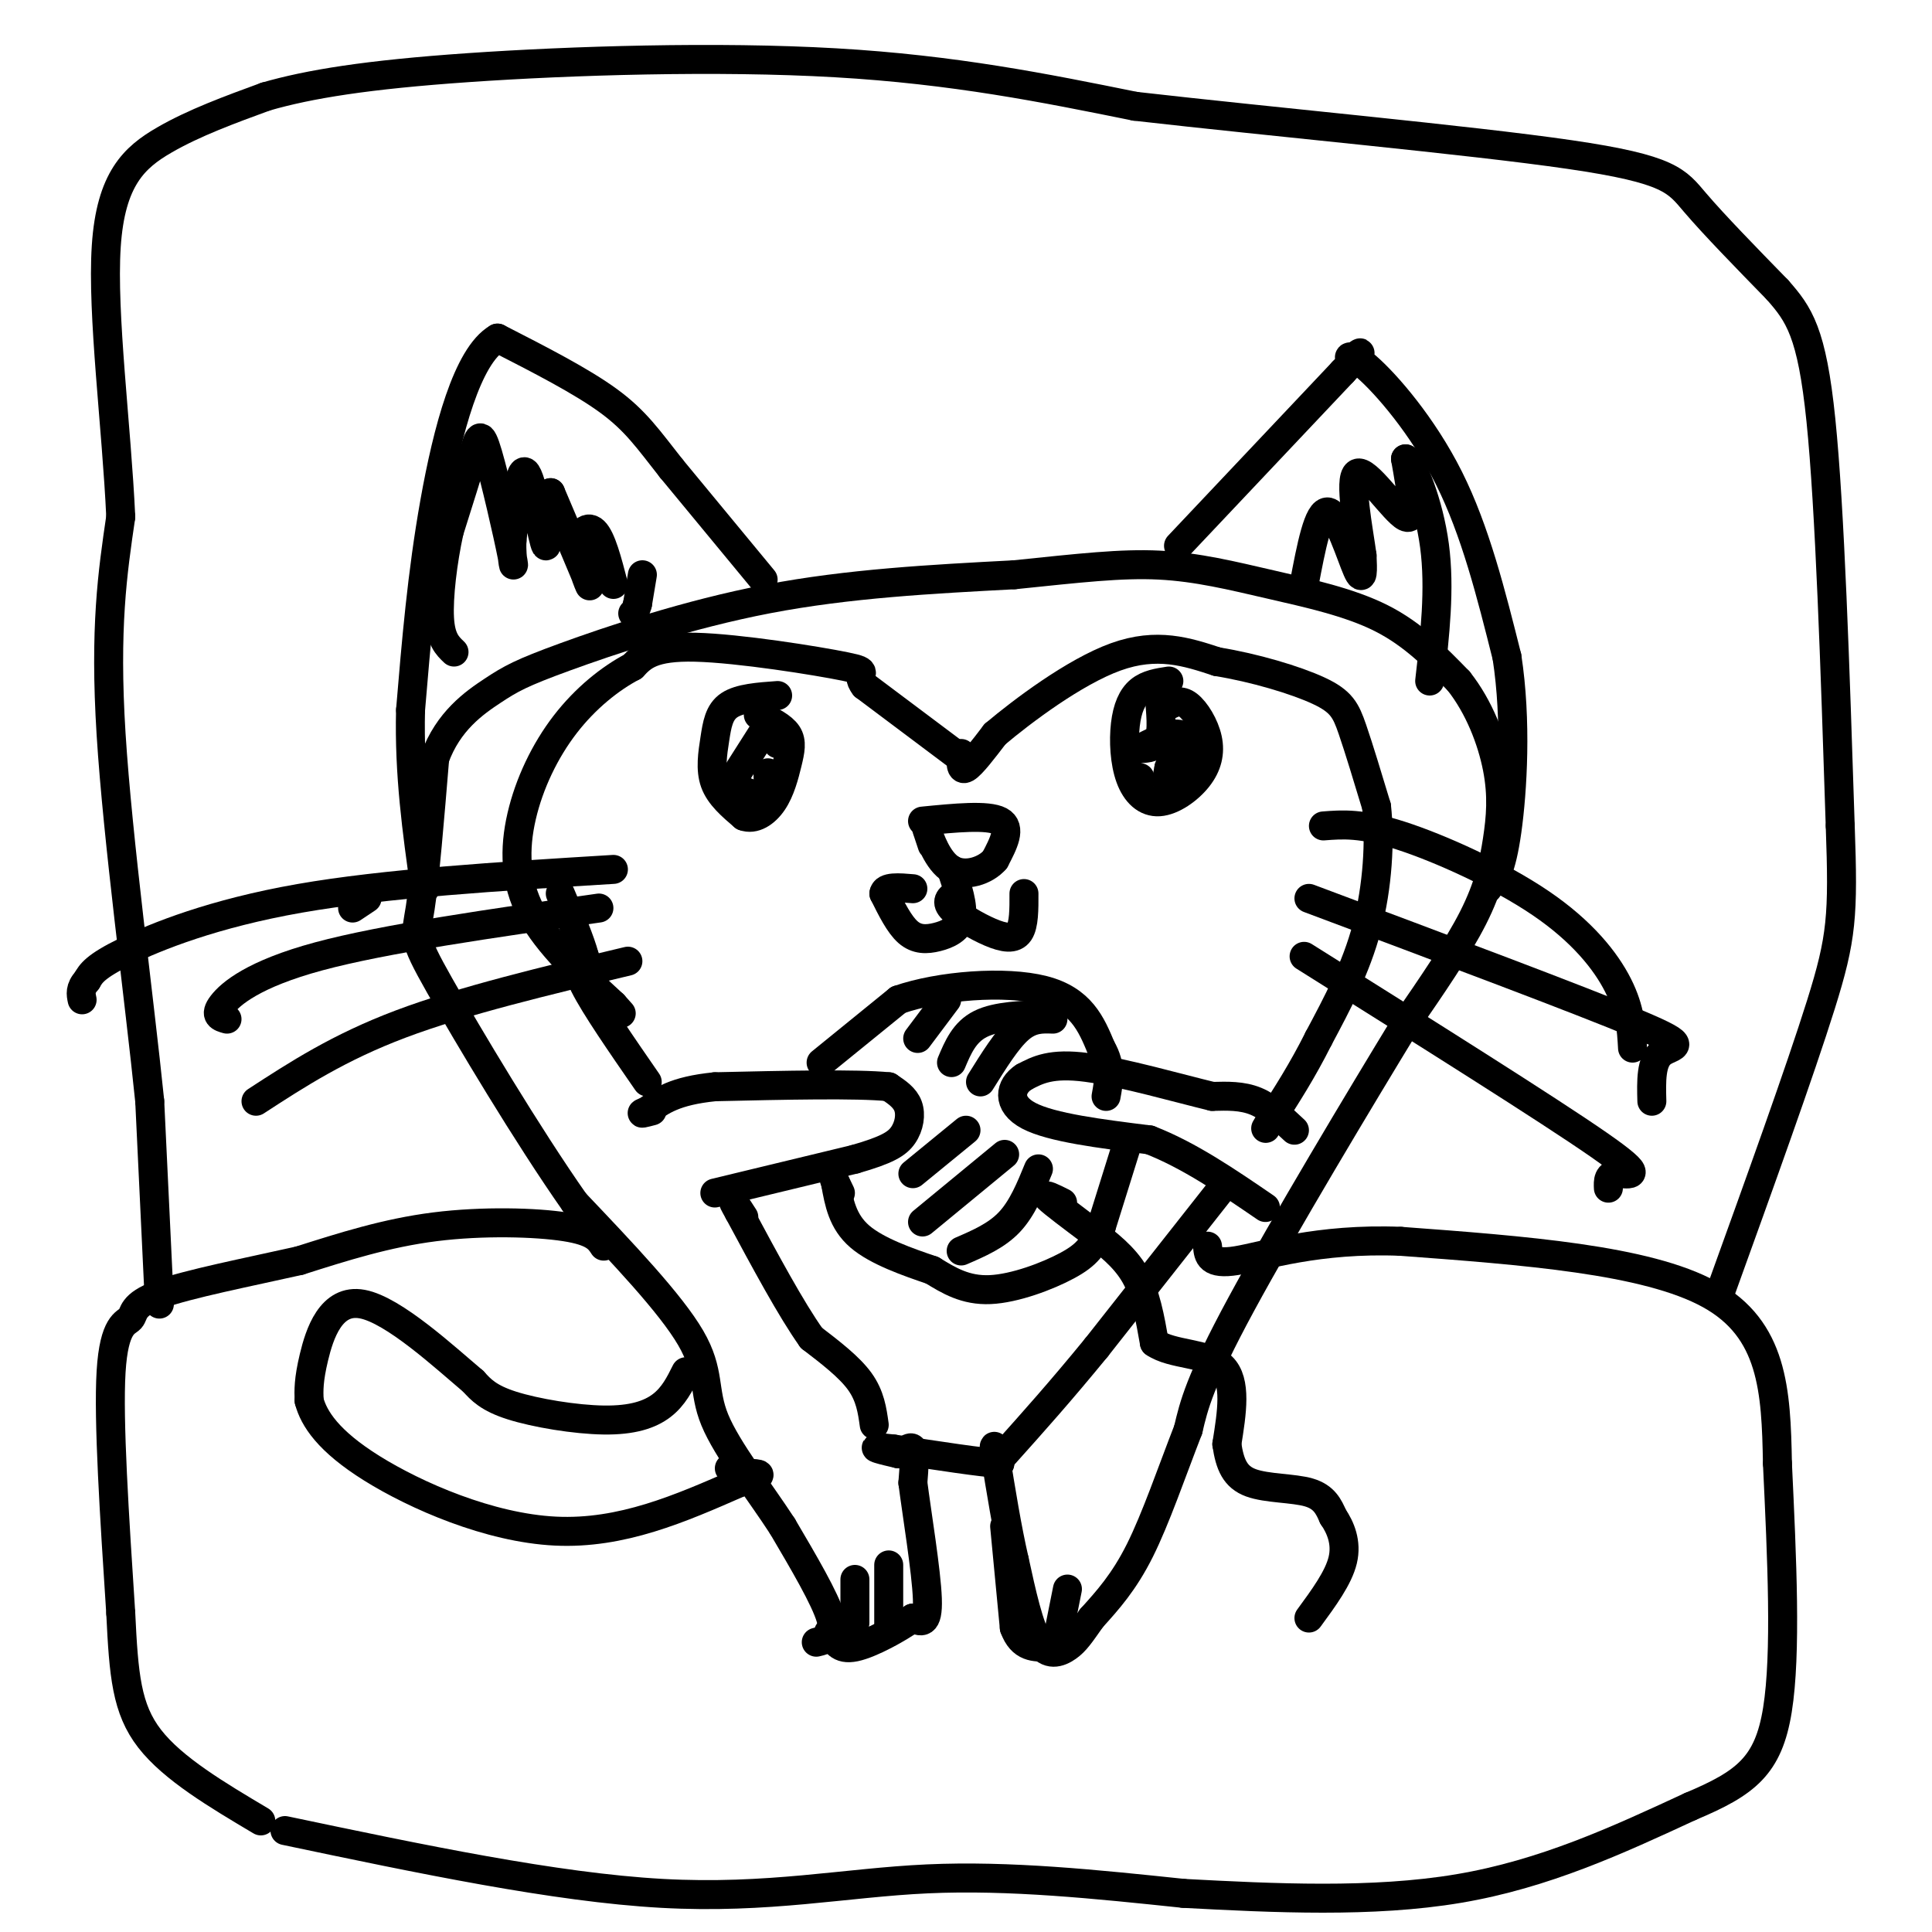 <svg viewBox='0 0 400 400' version='1.1' xmlns='http://www.w3.org/2000/svg' xmlns:xlink='http://www.w3.org/1999/xlink'><g fill='none' stroke='#000000' stroke-width='6' stroke-linecap='round' stroke-linejoin='round'><path d='M169,340c2.083,-0.500 4.167,-1.000 3,-5c-1.167,-4.000 -5.583,-11.500 -10,-19'/><path d='M162,316c-4.702,-7.238 -11.458,-15.833 -14,-22c-2.542,-6.167 -0.869,-9.905 -5,-17c-4.131,-7.095 -14.065,-17.548 -24,-28'/><path d='M119,249c-9.774,-13.929 -22.208,-34.750 -28,-45c-5.792,-10.250 -4.940,-9.929 -4,-16c0.940,-6.071 1.970,-18.536 3,-31'/><path d='M90,157c2.780,-7.718 8.230,-11.512 12,-14c3.770,-2.488 5.861,-3.670 15,-7c9.139,-3.330 25.325,-8.809 42,-12c16.675,-3.191 33.837,-4.096 51,-5'/><path d='M210,119c13.606,-1.399 22.121,-2.396 30,-2c7.879,0.396 15.121,2.183 23,4c7.879,1.817 16.394,3.662 23,7c6.606,3.338 11.303,8.169 16,13'/><path d='M302,141c4.252,5.364 6.882,12.273 8,18c1.118,5.727 0.724,10.273 0,15c-0.724,4.727 -1.778,9.636 -5,16c-3.222,6.364 -8.611,14.182 -14,22'/><path d='M291,212c-9.244,15.156 -25.356,42.044 -34,58c-8.644,15.956 -9.822,20.978 -11,26'/><path d='M246,296c-3.489,8.978 -6.711,18.422 -10,25c-3.289,6.578 -6.644,10.289 -10,14'/><path d='M226,335c-2.381,3.381 -3.333,4.833 -5,6c-1.667,1.167 -4.048,2.048 -6,-1c-1.952,-3.048 -3.476,-10.024 -5,-17'/><path d='M210,323c-1.500,-6.500 -2.750,-14.250 -4,-22'/><path d='M206,301c-0.500,-3.333 0.250,-0.667 1,2'/><path d='M207,303c-3.500,-0.167 -12.750,-1.583 -22,-3'/><path d='M185,300c-4.267,-0.511 -3.933,-0.289 -3,0c0.933,0.289 2.467,0.644 4,1'/><path d='M186,301c1.289,-0.378 2.511,-1.822 3,-1c0.489,0.822 0.244,3.911 0,7'/><path d='M189,307c0.800,6.244 2.800,18.356 3,24c0.200,5.644 -1.400,4.822 -3,4'/><path d='M189,335c-2.911,2.089 -8.689,5.311 -12,6c-3.311,0.689 -4.156,-1.156 -5,-3'/><path d='M172,338c-0.833,-0.333 -0.417,0.333 0,1'/><path d='M177,327c0.000,0.000 0.000,9.000 0,9'/><path d='M184,324c0.000,0.000 0.000,14.000 0,14'/><path d='M221,329c0.000,0.000 -2.000,10.000 -2,10'/><path d='M244,113c0.000,0.000 34.000,-36.000 34,-36'/><path d='M278,77c5.764,-6.121 3.174,-3.424 2,-3c-1.174,0.424 -0.931,-1.424 3,2c3.931,3.424 11.552,12.121 17,23c5.448,10.879 8.724,23.939 12,37'/><path d='M312,136c2.044,13.222 1.156,27.778 0,36c-1.156,8.222 -2.578,10.111 -4,12'/><path d='M158,120c0.000,0.000 -19.000,-23.000 -19,-23'/><path d='M139,97c-4.822,-6.111 -7.378,-9.889 -13,-14c-5.622,-4.111 -14.311,-8.556 -23,-13'/><path d='M103,70c-6.244,3.622 -10.356,19.178 -13,34c-2.644,14.822 -3.822,28.911 -5,43'/><path d='M85,147c-0.333,13.333 1.333,25.167 3,37'/><path d='M181,295c-0.417,-3.000 -0.833,-6.000 -3,-9c-2.167,-3.000 -6.083,-6.000 -10,-9'/><path d='M168,277c-4.167,-5.833 -9.583,-15.917 -15,-26'/><path d='M153,251c-2.333,-4.167 -0.667,-1.583 1,1'/><path d='M148,247c0.000,0.000 29.000,-7.000 29,-7'/><path d='M177,240c6.643,-1.905 8.750,-3.167 10,-5c1.250,-1.833 1.643,-4.238 1,-6c-0.643,-1.762 -2.321,-2.881 -4,-4'/><path d='M184,225c-6.667,-0.667 -21.333,-0.333 -36,0'/><path d='M148,225c-8.333,0.833 -11.167,2.917 -14,5'/><path d='M134,230c-2.167,0.833 -0.583,0.417 1,0'/><path d='M134,224c-5.417,-7.833 -10.833,-15.667 -13,-20c-2.167,-4.333 -1.083,-5.167 0,-6'/><path d='M121,198c-0.833,-3.167 -2.917,-8.083 -5,-13'/><path d='M199,157c0.000,0.000 -20.000,-15.000 -20,-15'/><path d='M179,142c-2.310,-2.940 1.917,-2.792 -4,-4c-5.917,-1.208 -21.976,-3.774 -31,-4c-9.024,-0.226 -11.012,1.887 -13,4'/><path d='M131,138c-4.659,2.443 -9.805,6.552 -14,12c-4.195,5.448 -7.437,12.236 -9,19c-1.563,6.764 -1.447,13.504 2,20c3.447,6.496 10.223,12.748 17,19'/><path d='M127,208c2.833,3.167 1.417,1.583 0,0'/><path d='M199,156c-0.083,1.833 -0.167,3.667 1,3c1.167,-0.667 3.583,-3.833 6,-7'/><path d='M206,152c5.556,-4.689 16.444,-12.911 25,-16c8.556,-3.089 14.778,-1.044 21,1'/><path d='M252,137c7.643,1.226 16.250,3.792 21,6c4.750,2.208 5.643,4.060 7,8c1.357,3.940 3.179,9.970 5,16'/><path d='M285,167c0.778,7.022 0.222,16.578 -2,25c-2.222,8.422 -6.111,15.711 -10,23'/><path d='M273,215c-3.333,6.667 -6.667,11.833 -10,17'/><path d='M263,232c-1.667,2.833 -0.833,1.417 0,0'/><path d='M268,234c-2.583,-2.417 -5.167,-4.833 -8,-6c-2.833,-1.167 -5.917,-1.083 -9,-1'/><path d='M251,227c-6.600,-1.578 -18.600,-5.022 -26,-6c-7.400,-0.978 -10.200,0.511 -13,2'/><path d='M212,223c-2.911,1.867 -3.689,5.533 1,8c4.689,2.467 14.844,3.733 25,5'/><path d='M238,236c8.167,3.167 16.083,8.583 24,14'/><path d='M253,246c0.000,0.000 -26.000,33.000 -26,33'/><path d='M227,279c-7.500,9.167 -13.250,15.583 -19,22'/><path d='M170,220c0.000,0.000 16.000,-13.000 16,-13'/><path d='M186,207c8.622,-3.000 22.178,-4.000 30,-2c7.822,2.000 9.911,7.000 12,12'/><path d='M228,217c2.167,3.667 1.583,6.833 1,10'/><path d='M233,238c0.000,0.000 -5.000,16.000 -5,16'/><path d='M228,254c-1.548,3.940 -2.917,5.792 -7,8c-4.083,2.208 -10.881,4.774 -16,5c-5.119,0.226 -8.560,-1.887 -12,-4'/><path d='M193,263c-4.978,-1.689 -11.422,-3.911 -15,-7c-3.578,-3.089 -4.289,-7.044 -5,-11'/><path d='M173,245c-0.667,-1.500 0.167,0.250 1,2'/><path d='M220,249c-2.000,-1.000 -4.000,-2.000 -3,-1c1.000,1.000 5.000,4.000 9,7'/><path d='M226,255c3.222,2.467 6.778,5.133 9,9c2.222,3.867 3.111,8.933 4,14'/><path d='M239,278c3.689,2.578 10.911,2.022 14,5c3.089,2.978 2.044,9.489 1,16'/><path d='M254,299c0.631,4.226 1.708,6.792 5,8c3.292,1.208 8.798,1.060 12,2c3.202,0.940 4.101,2.970 5,5'/><path d='M276,314c1.533,2.244 2.867,5.356 2,9c-0.867,3.644 -3.933,7.822 -7,12'/><path d='M191,170c6.750,-0.667 13.500,-1.333 16,0c2.500,1.333 0.750,4.667 -1,8'/><path d='M206,178c-1.881,2.202 -6.083,3.708 -9,2c-2.917,-1.708 -4.548,-6.631 -5,-8c-0.452,-1.369 0.274,0.815 1,3'/><path d='M197,180c1.262,3.792 2.524,7.583 2,10c-0.524,2.417 -2.833,3.458 -5,4c-2.167,0.542 -4.190,0.583 -6,-1c-1.810,-1.583 -3.405,-4.792 -5,-8'/><path d='M183,185c0.167,-1.500 3.083,-1.250 6,-1'/><path d='M198,185c-1.155,0.750 -2.310,1.500 -1,3c1.310,1.500 5.083,3.750 8,5c2.917,1.250 4.976,1.500 6,0c1.024,-1.500 1.012,-4.750 1,-8'/><path d='M242,141c-2.199,0.338 -4.398,0.677 -6,2c-1.602,1.323 -2.608,3.631 -3,7c-0.392,3.369 -0.169,7.798 1,11c1.169,3.202 3.286,5.176 6,5c2.714,-0.176 6.027,-2.501 8,-5c1.973,-2.499 2.608,-5.173 2,-8c-0.608,-2.827 -2.459,-5.808 -4,-7c-1.541,-1.192 -2.770,-0.596 -4,0'/><path d='M240,144c0.333,3.583 0.667,7.167 0,9c-0.667,1.833 -2.333,1.917 -4,2'/><path d='M236,155c1.244,-0.667 6.356,-3.333 8,-3c1.644,0.333 -0.178,3.667 -2,7'/><path d='M242,159c-0.444,2.022 -0.556,3.578 0,3c0.556,-0.578 1.778,-3.289 3,-6'/><path d='M245,156c1.000,-1.689 2.000,-2.911 2,-3c0.000,-0.089 -1.000,0.956 -2,2'/><path d='M236,161c0.000,0.000 0.000,1.000 0,1'/><path d='M161,144c-3.923,0.280 -7.845,0.560 -10,2c-2.155,1.440 -2.542,4.042 -3,7c-0.458,2.958 -0.988,6.274 0,9c0.988,2.726 3.494,4.863 6,7'/><path d='M154,169c2.124,0.805 4.435,-0.681 6,-3c1.565,-2.319 2.383,-5.470 3,-8c0.617,-2.530 1.033,-4.437 0,-6c-1.033,-1.563 -3.517,-2.781 -6,-4'/><path d='M159,150c0.000,0.000 -7.000,11.000 -7,11'/><path d='M152,161c-0.167,2.500 2.917,3.250 6,4'/><path d='M158,165c1.167,-0.167 1.083,-2.583 1,-5'/><path d='M161,152c0.000,0.000 0.000,2.000 0,2'/><path d='M270,198c25.267,15.867 50.533,31.733 61,39c10.467,7.267 6.133,5.933 4,6c-2.133,0.067 -2.067,1.533 -2,3'/><path d='M271,186c28.111,10.533 56.222,21.067 68,26c11.778,4.933 7.222,4.267 5,6c-2.222,1.733 -2.111,5.867 -2,10'/><path d='M274,171c3.940,-0.310 7.881,-0.619 16,2c8.119,2.619 20.417,8.167 29,14c8.583,5.833 13.452,11.952 16,17c2.548,5.048 2.774,9.024 3,13'/><path d='M73,188c0.000,0.000 3.000,-2.000 3,-2'/><path d='M127,180c-23.622,1.444 -47.244,2.889 -65,6c-17.756,3.111 -29.644,7.889 -36,11c-6.356,3.111 -7.178,4.556 -8,6'/><path d='M18,203c-1.500,1.667 -1.250,2.833 -1,4'/><path d='M124,188c-22.244,3.178 -44.489,6.356 -58,10c-13.511,3.644 -18.289,7.756 -20,10c-1.711,2.244 -0.356,2.622 1,3'/><path d='M130,199c-17.083,4.083 -34.167,8.167 -47,13c-12.833,4.833 -21.417,10.417 -30,16'/><path d='M125,258c-1.000,-1.533 -2.000,-3.067 -8,-4c-6.000,-0.933 -17.000,-1.267 -27,0c-10.000,1.267 -19.000,4.133 -28,7'/><path d='M62,261c-10.606,2.381 -23.121,4.834 -29,7c-5.879,2.166 -5.121,4.045 -6,5c-0.879,0.955 -3.394,0.987 -4,11c-0.606,10.013 0.697,30.006 2,50'/><path d='M25,334c0.622,12.800 1.178,19.800 6,26c4.822,6.200 13.911,11.600 23,17'/><path d='M59,379c28.000,5.889 56.000,11.778 78,13c22.000,1.222 38.000,-2.222 55,-3c17.000,-0.778 35.000,1.111 53,3'/><path d='M245,392c18.778,1.000 39.222,2.000 57,-1c17.778,-3.000 32.889,-10.000 48,-17'/><path d='M350,374c11.467,-4.822 16.133,-8.378 18,-20c1.867,-11.622 0.933,-31.311 0,-51'/><path d='M368,303c-0.267,-15.222 -0.933,-27.778 -14,-35c-13.067,-7.222 -38.533,-9.111 -64,-11'/><path d='M290,257c-17.244,-0.689 -28.356,3.089 -34,4c-5.644,0.911 -5.822,-1.044 -6,-3'/><path d='M142,284c-1.274,2.560 -2.548,5.119 -5,7c-2.452,1.881 -6.083,3.083 -12,3c-5.917,-0.083 -14.119,-1.452 -19,-3c-4.881,-1.548 -6.440,-3.274 -8,-5'/><path d='M98,286c-5.857,-4.940 -16.500,-14.792 -23,-16c-6.500,-1.208 -8.857,6.226 -10,11c-1.143,4.774 -1.071,6.887 -1,9'/><path d='M64,290c0.976,3.667 3.917,8.333 13,14c9.083,5.667 24.310,12.333 38,13c13.690,0.667 25.845,-4.667 38,-10'/><path d='M153,307c6.533,-1.956 3.867,-1.844 2,-2c-1.867,-0.156 -2.933,-0.578 -4,-1'/><path d='M127,121c-1.244,-4.780 -2.488,-9.560 -4,-11c-1.512,-1.440 -3.292,0.458 -3,4c0.292,3.542 2.655,8.726 2,7c-0.655,-1.726 -4.327,-10.363 -8,-19'/><path d='M114,102c-1.262,0.607 -0.417,11.625 -1,11c-0.583,-0.625 -2.595,-12.893 -4,-15c-1.405,-2.107 -2.202,5.946 -3,14'/><path d='M106,112c-0.193,4.067 0.825,7.234 0,3c-0.825,-4.234 -3.491,-15.871 -5,-21c-1.509,-5.129 -1.860,-3.751 -3,0c-1.140,3.751 -3.070,9.876 -5,16'/><path d='M93,110c-1.356,6.178 -2.244,13.622 -2,18c0.244,4.378 1.622,5.689 3,7'/><path d='M270,121c1.467,-7.733 2.933,-15.467 5,-15c2.067,0.467 4.733,9.133 6,12c1.267,2.867 1.133,-0.067 1,-3'/><path d='M282,115c-0.667,-4.988 -2.833,-15.958 -1,-17c1.833,-1.042 7.667,7.845 10,9c2.333,1.155 1.167,-5.423 0,-12'/><path d='M291,95c1.378,0.889 4.822,9.111 6,18c1.178,8.889 0.089,18.444 -1,28'/><path d='M33,270c0.000,0.000 -2.000,-42.000 -2,-42'/><path d='M31,228c-2.178,-21.422 -6.622,-53.978 -8,-76c-1.378,-22.022 0.311,-33.511 2,-45'/><path d='M25,107c-0.833,-18.429 -3.917,-42.000 -3,-56c0.917,-14.000 5.833,-18.429 12,-22c6.167,-3.571 13.583,-6.286 21,-9'/><path d='M55,20c8.964,-2.583 20.875,-4.542 42,-6c21.125,-1.458 51.464,-2.417 76,-1c24.536,1.417 43.268,5.208 62,9'/><path d='M235,22c28.607,3.274 69.125,6.958 90,10c20.875,3.042 22.107,5.440 26,10c3.893,4.560 10.446,11.280 17,18'/><path d='M368,60c4.467,5.067 7.133,8.733 9,27c1.867,18.267 2.933,51.133 4,84'/><path d='M381,171c0.667,18.622 0.333,23.178 -4,37c-4.333,13.822 -12.667,36.911 -21,60'/><path d='M133,119c0.000,0.000 -1.000,6.000 -1,6'/><path d='M132,125c-0.333,1.333 -0.667,1.667 -1,2'/><path d='M208,316c0.000,0.000 2.000,21.000 2,21'/><path d='M210,337c1.500,4.167 4.250,4.083 7,4'/><path d='M215,242c-1.667,4.083 -3.333,8.167 -6,11c-2.667,2.833 -6.333,4.417 -10,6'/><path d='M208,239c0.000,0.000 -17.000,14.000 -17,14'/><path d='M200,234c0.000,0.000 -11.000,9.000 -11,9'/><path d='M197,220c1.333,-3.167 2.667,-6.333 6,-8c3.333,-1.667 8.667,-1.833 14,-2'/><path d='M190,215c0.000,0.000 6.000,-8.000 6,-8'/><path d='M203,224c2.750,-4.417 5.500,-8.833 8,-11c2.500,-2.167 4.750,-2.083 7,-2'/></g>
</svg>
